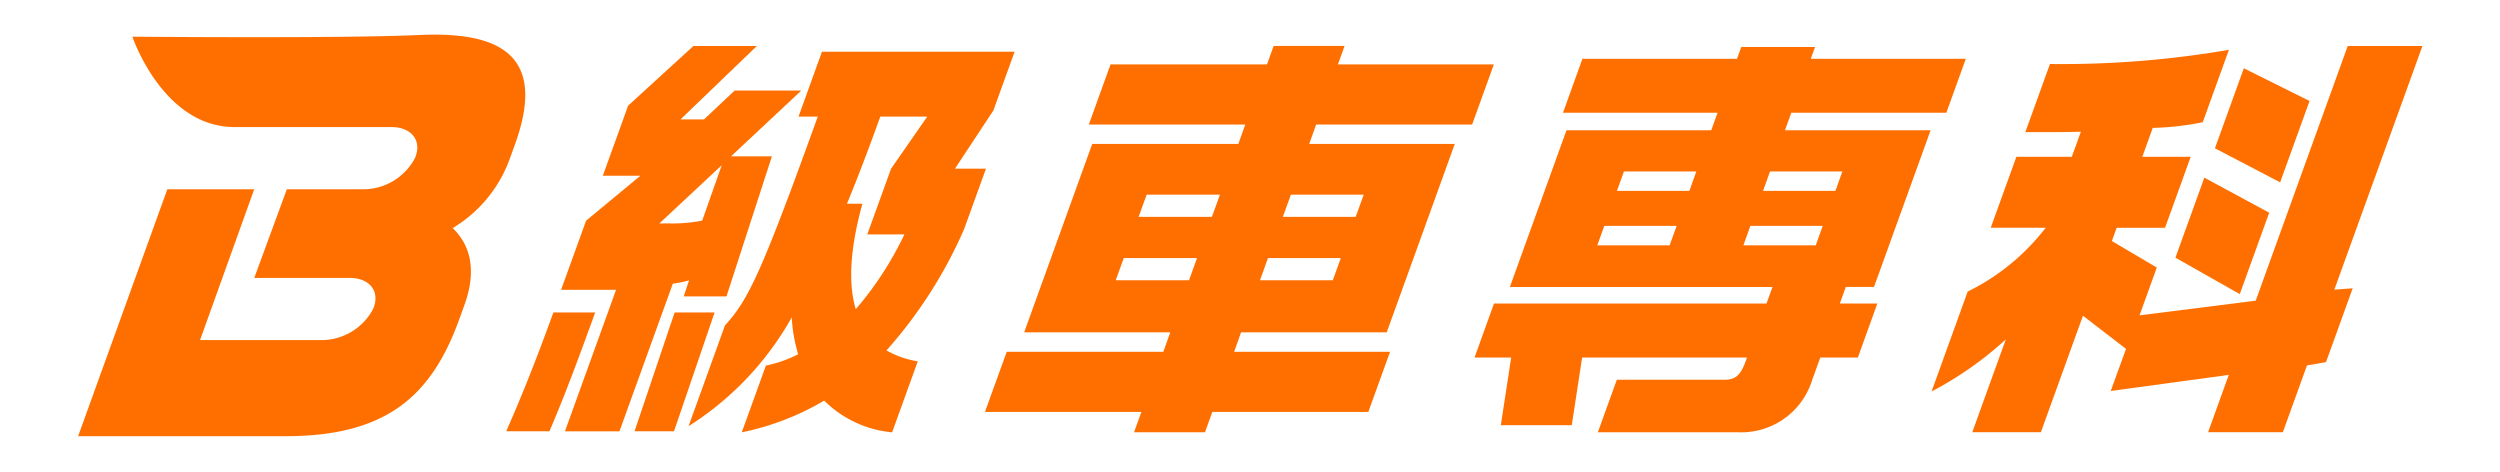 <svg id="logo_b-senka" xmlns="http://www.w3.org/2000/svg" xmlns:xlink="http://www.w3.org/1999/xlink" width="180" height="34" viewBox="0 0 180 34">
  <defs>
    <clipPath id="clip-path">
      <rect id="長方形_1327" data-name="長方形 1327" width="180" height="34" fill="none"/>
    </clipPath>
  </defs>
  <g id="logo_b-senka-2" data-name="logo_b-senka" clip-path="url(#clip-path)">
    <path id="パス_152814" data-name="パス 152814" d="M140.4,22.8c-1.342,3.715-2.475,6.475-3.395,8.554h3.112c.874-2.045,1.766-4.328,3.293-8.554ZM158.254,6.821h-4.8L151.245,8.9h-1.691l5.494-5.283h-4.567l-4.7,4.294-1.822,5.044h2.706l-3.91,3.237-1.8,4.976h3.958l-3.681,10.19h3.924L149,20.726a6.917,6.917,0,0,0,1.169-.239l-.385,1.159h3.078l3.272-10.088h-2.943ZM149.13,22.8l-2.887,8.554h2.842l2.921-8.554Zm-1.1-6.407,4.491-4.192-1.407,3.988a11.217,11.217,0,0,1-2.442.2ZM158.05,8.7h1.387c-3.965,10.974-4.968,13.189-6.682,15.029l-2.623,7.259a21.921,21.921,0,0,0,7.432-7.838,10.9,10.9,0,0,0,.461,2.658,9.069,9.069,0,0,1-2.325.818l-1.736,4.805a19.215,19.215,0,0,0,5.933-2.283,7.97,7.97,0,0,0,4.892,2.283l1.847-5.112a6.664,6.664,0,0,1-2.254-.784,32.828,32.828,0,0,0,5.6-8.759l1.564-4.328h-2.232l2.766-4.192,1.527-4.226H159.737Zm4.122,13.871c-.553-1.841-.42-4.362.48-7.6h-1.116c.779-1.875,1.551-3.919,2.4-6.271h3.383l-2.606,3.749L163,17.181h2.672a24.142,24.142,0,0,1-3.5,5.385" transform="translate(-100.556 -0.304)" fill="#ff6f00"/>
    <path id="パス_152815" data-name="パス 152815" d="M308.14,25.634l.5-1.4h10.486l4.9-13.564H313.546l.5-1.4h11.231l1.564-4.328H315.614l.48-1.329h-5.108l-.48,1.329H299.242l-1.564,4.328h11.264l-.5,1.4h-10.52l-4.9,13.564h10.52l-.5,1.4H291.768L290.2,29.962h11.264l-.529,1.466h5.108l.529-1.466h11.231l1.564-4.328Zm-7.947-6.748h5.277l-.579,1.6h-5.277Zm1.65-4.567h5.277l-.579,1.6h-5.277Zm8.735,4.567h5.243l-.579,1.6H310Zm1.65-4.567h5.243l-.579,1.6h-5.243Z" transform="translate(-219.283 -0.305)" fill="#ff6f00"/>
    <path id="パス_152816" data-name="パス 152816" d="M473.149,22.39l.431-1.192h2.03l4.075-11.281H469.2l.456-1.261h11.163l1.4-3.885H471.058l.308-.852h-5.311l-.308.852H454.617l-1.4,3.885h11.129l-.456,1.261H453.469L449.393,21.2H468.3l-.431,1.192h-19.62l-1.4,3.886h2.638l-.746,4.873h5.108l.746-4.873h11.873l-.1.272c-.369,1.022-.751,1.329-1.529,1.329h-7.746l-1.367,3.783h10.148a5.342,5.342,0,0,0,5.279-3.749l.591-1.636h2.706l1.4-3.886ZM456.191,16.8h5.21l-.505,1.4h-5.209Zm1.416-3.919h5.21l-.5,1.4H457.1Zm9.1,3.919h5.209l-.5,1.4h-5.209Zm1.416-3.919h5.209l-.5,1.4h-5.21Z" transform="translate(-340.682 -0.537)" fill="#ff6f00"/>
    <path id="パス_152817" data-name="パス 152817" d="M628.448,3.618h-5.378l-6.624,18.335L608.08,23.01l1.244-3.442-3.235-1.909.345-.954h3.484l1.847-5.112h-3.484l.751-2.079a20.562,20.562,0,0,0,3.6-.409l1.884-5.214a70.854,70.854,0,0,1-12.885,1.022l-1.773,4.908c1.218,0,3.044,0,4-.034l-.652,1.806h-3.992L597.368,16.7h3.958a16,16,0,0,1-5.62,4.6l-2.6,7.191a25.163,25.163,0,0,0,5.346-3.749l-2.413,6.68h4.939l3.029-8.384,3.1,2.386-1.1,3.033,8.5-1.159-1.49,4.124H618.4l1.736-4.805,1.371-.239,1.921-5.317-1.322.1Zm-11.032,12-4.67-2.522-2.081,5.76,4.633,2.624Zm2.906-8.043L615.59,5.22l-2.081,5.76,4.695,2.454Z" transform="translate(-454.034 -0.305)" fill="#ff6f00"/>
    <path id="パス_152818" data-name="パス 152818" d="M24.5.028C18.948.287,3.907.147,3.907.147s2.186,6.508,7.362,6.508H22.556c1.47,0,2.228,1,1.693,2.239a4.218,4.218,0,0,1-3.631,2.239h-5.59l-2.346,6.382h6.863c1.47,0,2.228,1,1.693,2.239a4.218,4.218,0,0,1-3.631,2.239H8.778l3.9-10.86H6.423L0,28.911H14.95c7.3,0,10.517-2.942,12.5-8.44l.364-1.006c.9-2.478.438-4.3-.844-5.537a9.635,9.635,0,0,0,4.138-5.072l.35-.968C33.867,1.228,30.054-.231,24.5.028" transform="translate(5.625 2.494)" fill="#ff6f00"/>
  </g>
</svg>
